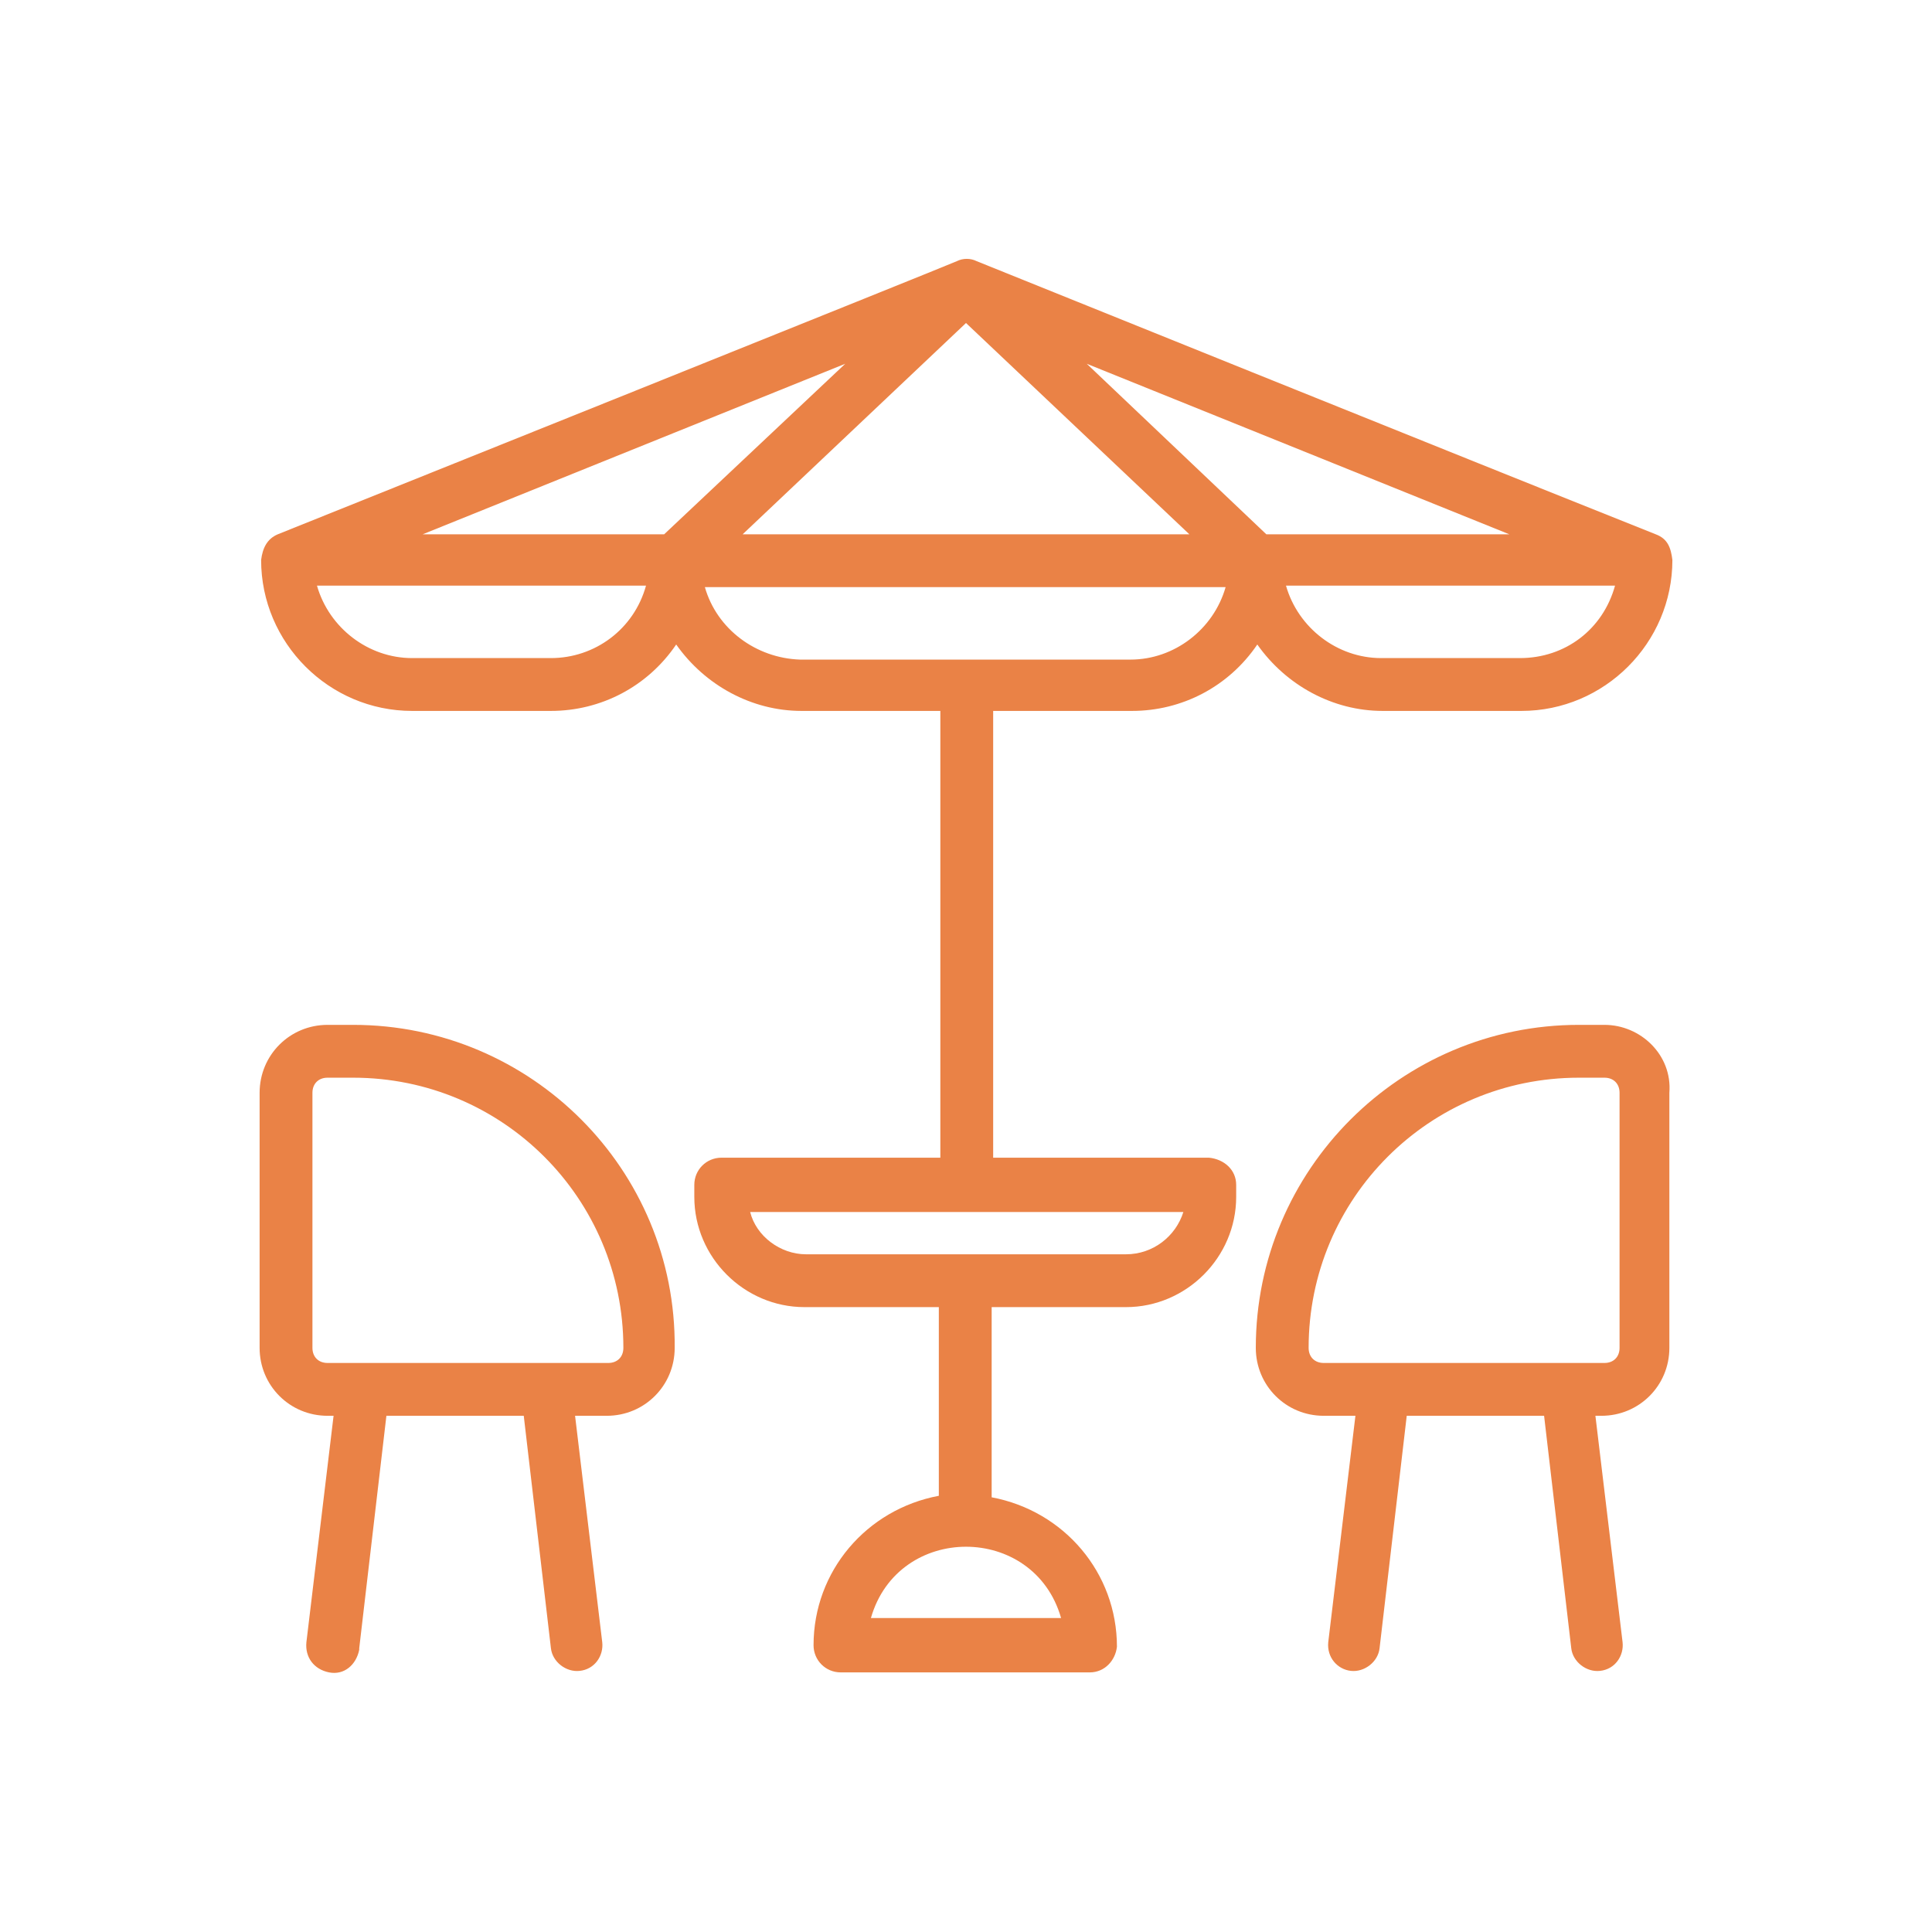 <svg enable-background="new 0 0 128 128" viewBox="0 0 128 128" xmlns="http://www.w3.org/2000/svg"><g><path fill="#EA8246" d="m75 47.1c3.3 0 6.4-1.6 8.3-4.4 1.9 2.7 5 4.4 8.3 4.4h9.2c5.5 0 10-4.5 10-10-.1-.8-.3-1.4-1.1-1.7-11.3-4.5-45-18.1-45-18.1-.4-.2-.9-.2-1.3 0s-41.5 16.7-45 18.1c-.7.3-1 .9-1.1 1.7 0 5.5 4.5 10 10 10h9.2c3.3 0 6.4-1.6 8.3-4.4 1.9 2.7 5 4.4 8.3 4.4h9.2v29.6h-14.5c-1 0-1.8.8-1.8 1.8v.8c0 4 3.3 7.3 7.3 7.3h8.9v12.5c-4.8.9-8.3 5-8.3 9.9 0 1 .8 1.8 1.8 1.8h16.5c1 0 1.7-.8 1.8-1.7 0-4.9-3.5-9-8.3-9.9v-12.6h8.9c4 0 7.3-3.3 7.3-7.3v-.8c0-1-.8-1.7-1.8-1.8h-14.3v-29.6zm-4.7 60.1h-12.6c1.8-6.3 10.8-6.3 12.6 0zm4.3-24.1h-21.2c-1.7 0-3.3-1.2-3.7-2.8h28.7c-.5 1.6-2 2.8-3.8 2.8zm4.2-47.7h-29.6l14.8-14zm21.9 8.2h-9.2c-2.9 0-5.5-2-6.3-4.8h21.8c-.8 2.9-3.3 4.8-6.3 4.8zm-16.8-8.2-11.9-11.3 28 11.3zm-27.9-11.3-12 11.3h-16zm-19.5 19.5h-9.2c-2.9 0-5.5-2-6.3-4.8h21.8c-.8 2.9-3.4 4.8-6.3 4.8zm10.2-4.7h34.5c-.8 2.8-3.4 4.8-6.3 4.8h-21.9c-2.9-.1-5.5-2-6.3-4.8z"/><path fill="#EA8246" d="m106.3 67.9h-1.7c-11.8 0-21.4 9.6-21.4 21.4 0 2.5 2 4.5 4.5 4.5h2.1l-1.8 15c-.1 1 .6 1.8 1.5 1.9s1.8-.6 1.9-1.5l1.8-15.4h9.1l1.8 15.4c.1.9 1 1.6 1.9 1.5 1-.1 1.6-1 1.5-1.9l-1.8-15h.4c2.5 0 4.5-2 4.5-4.5v-16.9c.2-2.5-1.9-4.5-4.3-4.5zm1 21.4c0 .6-.4 1-1 1h-18.6c-.6 0-1-.4-1-1 0-9.9 8-17.9 17.9-17.9h1.7c.6 0 1 .4 1 1z"/><path fill="#EA8246" d="m23.4 67.9h-1.7c-2.5 0-4.5 2-4.5 4.5v16.9c0 2.5 2 4.5 4.5 4.5h.4l-1.8 15c-.1 1 .5 1.8 1.5 2s1.8-.5 2-1.5v-.1l1.8-15.4h9.1l1.8 15.4c.1.9 1 1.6 1.9 1.5 1-.1 1.6-1 1.5-1.9l-1.8-15h2.1c2.5 0 4.5-2 4.5-4.5.1-11.8-9.5-21.4-21.3-21.4zm16.9 22.4h-18.6c-.6 0-1-.4-1-1v-16.9c0-.6.4-1 1-1h1.7c9.9 0 17.9 8 17.9 17.9 0 .6-.4 1-1 1z"/></g></svg>
